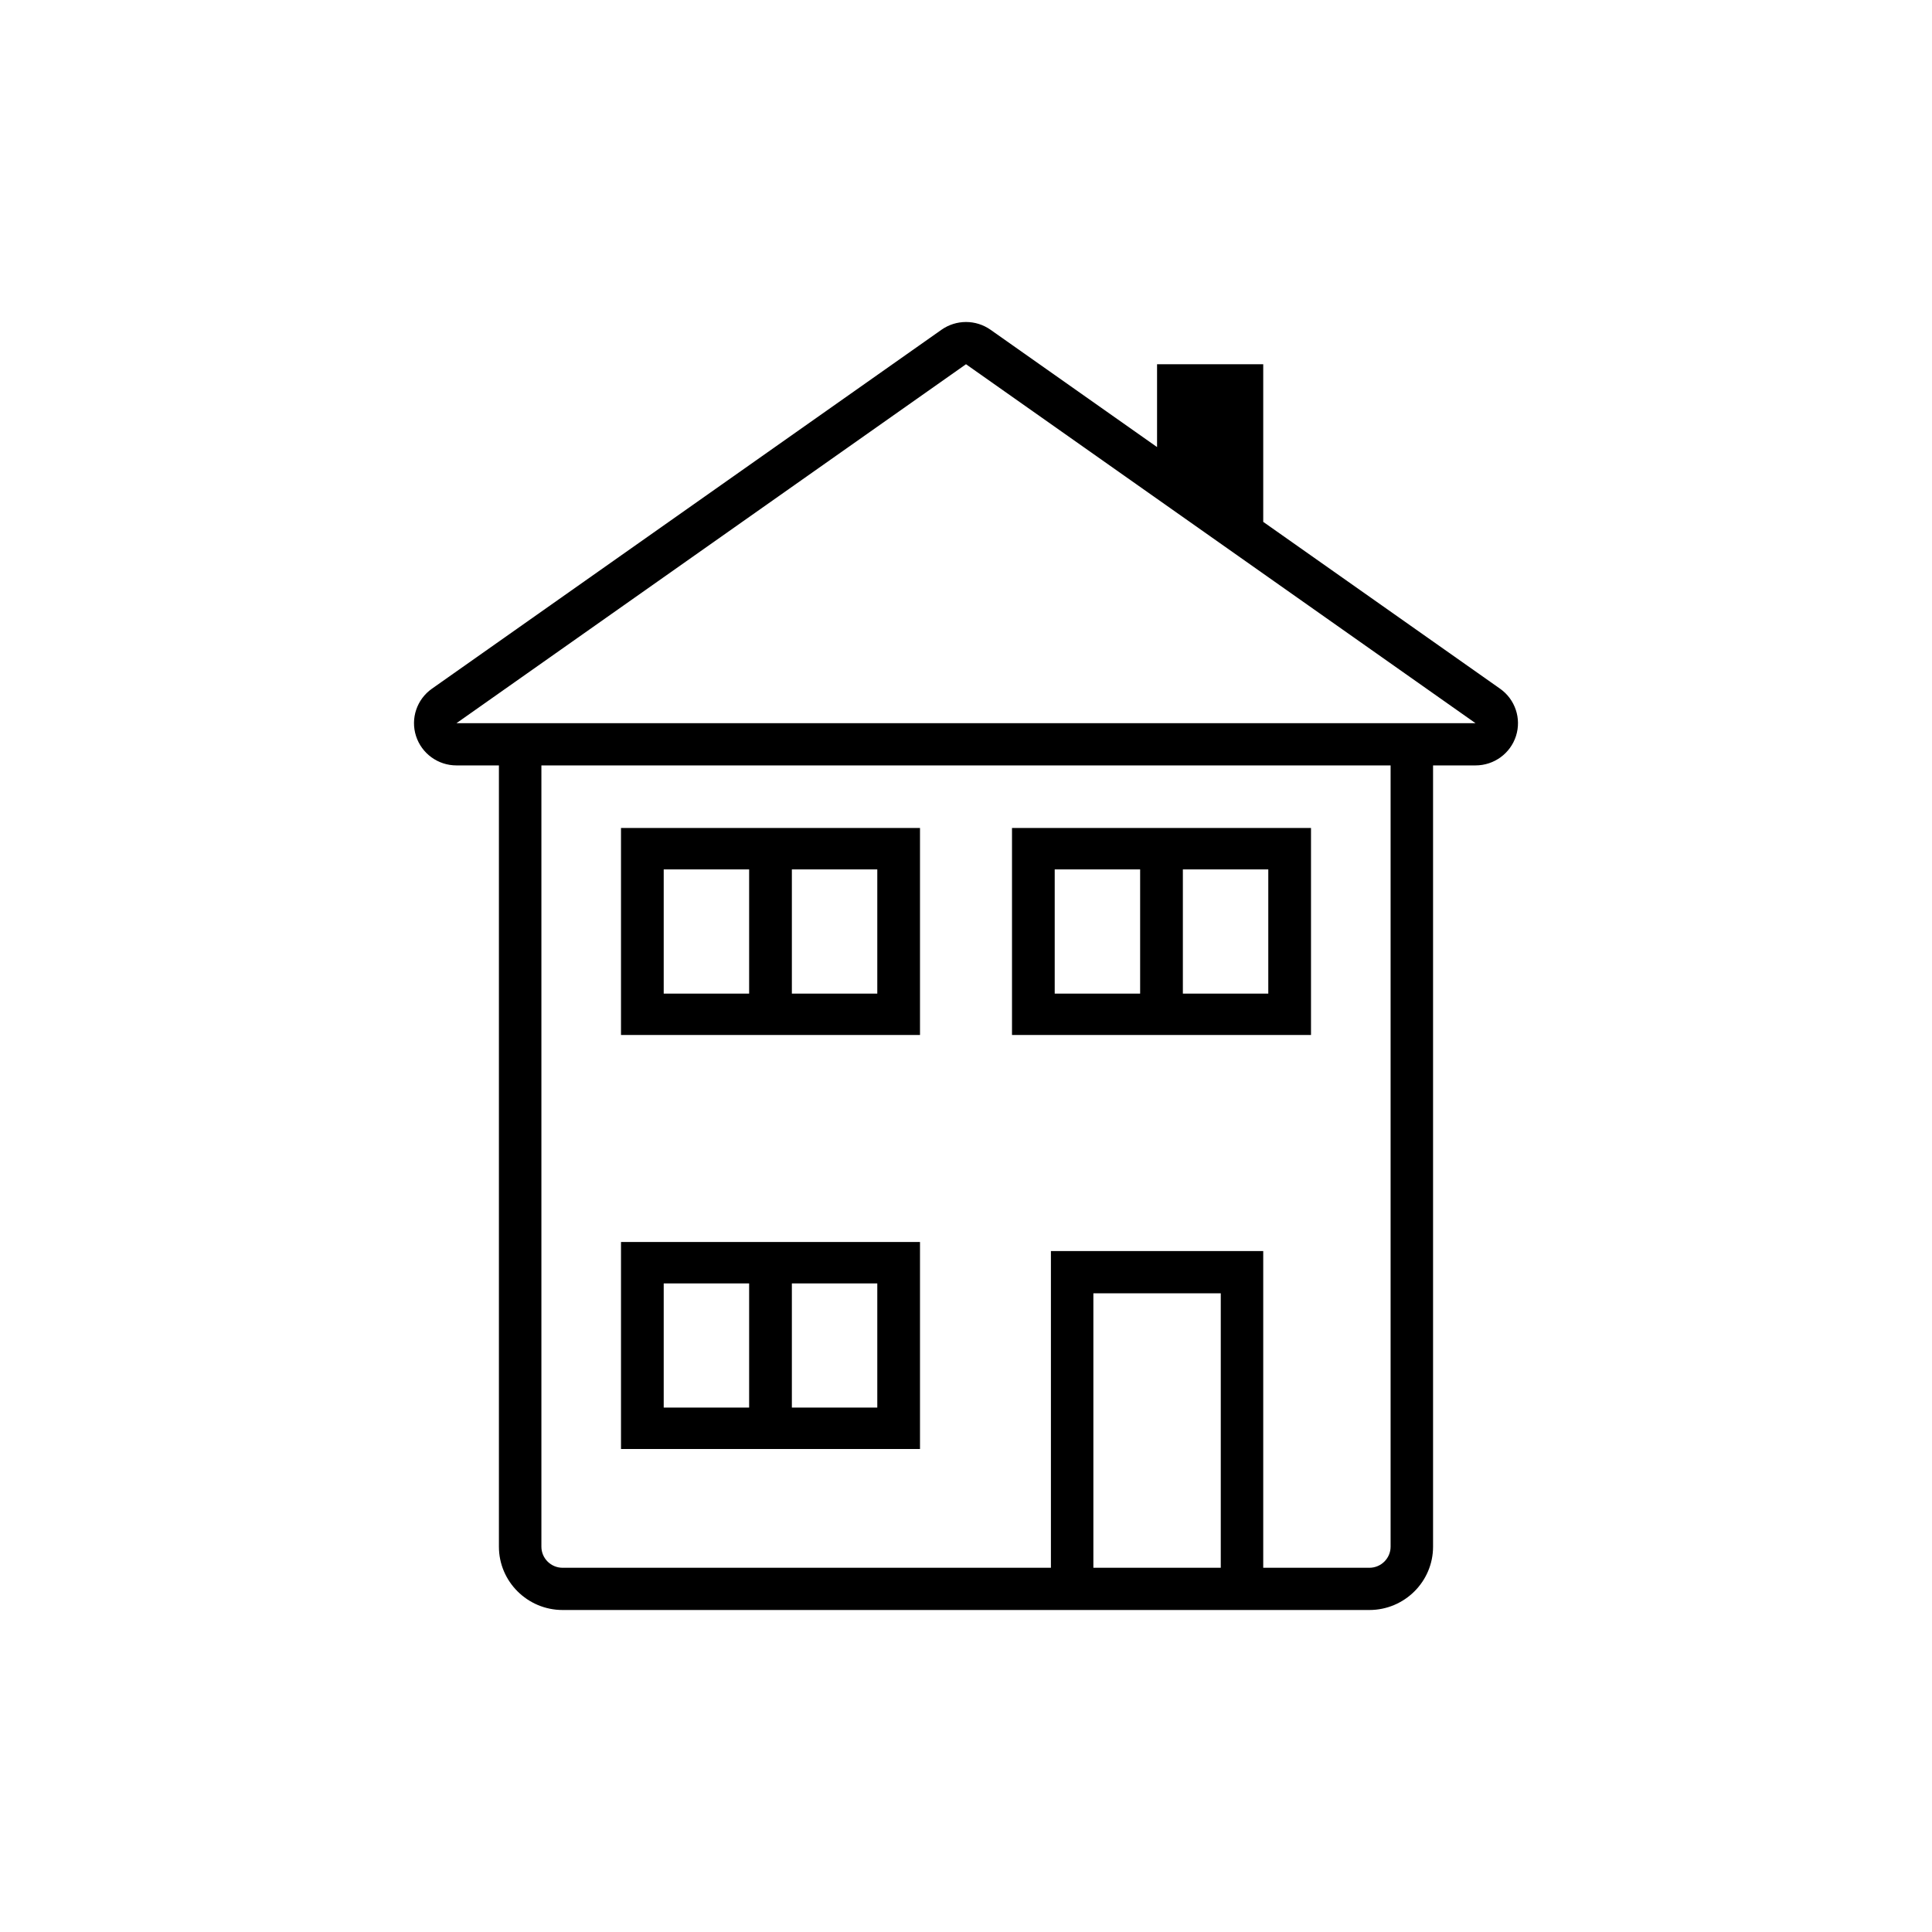 <svg width="84" height="84" viewBox="0 0 84 84" fill="none" xmlns="http://www.w3.org/2000/svg">
<path fill-rule="evenodd" clip-rule="evenodd" d="M42 15.836L19.846 31.443H64.153L42 15.836ZM59.538 68.164C60.047 68.164 60.461 67.752 60.461 67.246V33.279H23.539V67.246C23.539 67.752 23.952 68.164 24.462 68.164H45.692V54.393H54.923V68.164H59.538ZM53.077 56.23V68.164H47.538V56.23H53.077ZM54.923 22.69L65.221 29.944C65.876 30.406 66.156 31.238 65.913 31.999C65.669 32.762 64.957 33.279 64.153 33.279H62.307V67.246C62.307 68.764 61.065 70 59.538 70H24.462C22.935 70 21.692 68.764 21.692 67.246V33.279H19.846C19.042 33.279 18.332 32.762 18.087 31.999C17.843 31.238 18.123 30.406 18.779 29.944L40.933 14.338C41.253 14.113 41.626 14 42 14C42.375 14 42.748 14.113 43.068 14.338L50.307 19.438V15.836H54.923V22.69ZM38.143 61.2H34.429V55.8H38.143V61.2ZM32.571 61.2H28.857V55.8H32.571V61.2ZM40 63H27V54H40V63ZM34.429 43.2H38.143V37.8H34.429V43.2ZM28.857 43.2H32.571V37.8H28.857V43.2ZM27 45H40V36H27V45ZM55.143 43.2H51.429V37.8H55.143V43.2ZM49.571 43.2H45.857V37.8H49.571V43.2ZM57 45H44V36H57V45Z" fill="currentColor"/>
</svg>
